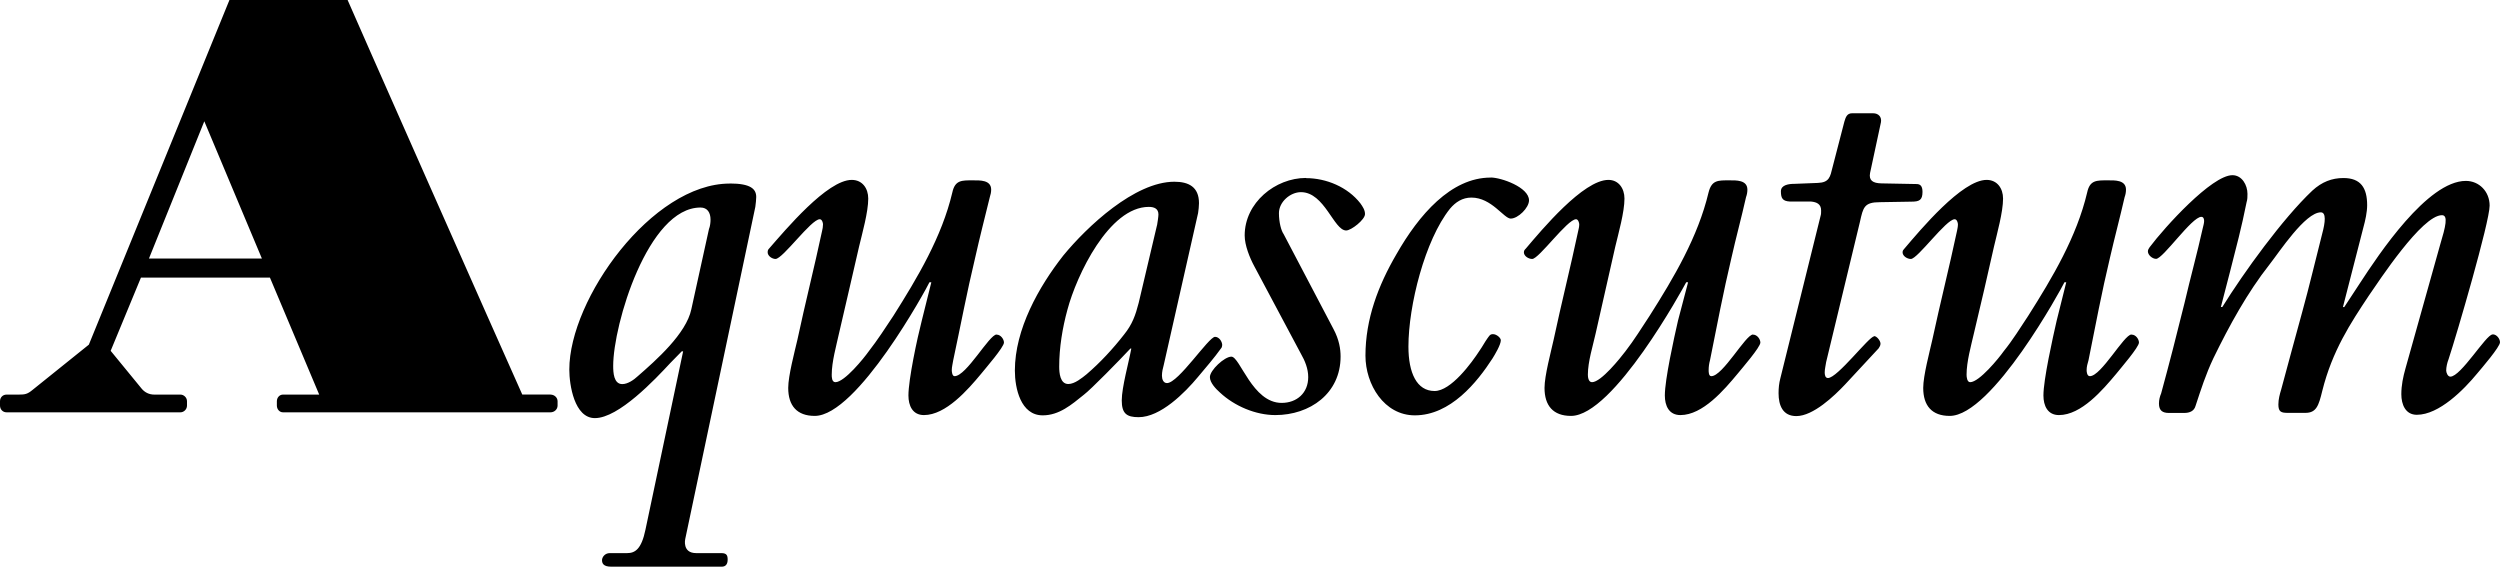 <svg width="94" height="22" viewBox="0 0 94 22" fill="none" xmlns="http://www.w3.org/2000/svg">
<path d="M37.471 12.578C37.197 12.578 36.336 14.144 35.892 14.144C35.804 14.144 35.787 13.985 35.787 13.916C35.787 13.791 35.824 13.67 35.841 13.545C36.116 12.263 36.356 10.981 36.665 9.695C36.834 8.94 37.027 8.184 37.217 7.412C37.248 7.322 37.268 7.221 37.268 7.131C37.268 6.76 36.838 6.781 36.58 6.781C36.167 6.781 35.909 6.764 35.807 7.239C35.414 8.905 34.499 10.437 33.591 11.875C33.3 12.315 32.992 12.79 32.663 13.212C32.49 13.458 31.755 14.37 31.412 14.37C31.273 14.37 31.273 14.172 31.273 14.089C31.273 13.597 31.446 13.001 31.545 12.543C31.802 11.456 32.046 10.364 32.3 9.276C32.422 8.763 32.646 7.973 32.646 7.467C32.646 7.079 32.422 6.764 32.026 6.764C31.101 6.764 29.535 8.642 28.915 9.349C28.881 9.383 28.864 9.418 28.864 9.487C28.864 9.629 29.037 9.737 29.159 9.737C29.433 9.737 30.497 8.243 30.823 8.243C30.911 8.243 30.945 8.382 30.945 8.434C30.945 8.524 30.928 8.611 30.911 8.68C30.619 10.052 30.274 11.403 29.982 12.776C29.877 13.233 29.637 14.127 29.637 14.585C29.637 15.253 29.965 15.638 30.633 15.638C32.232 15.638 34.845 10.839 34.947 10.614H35.018L34.659 12.055C34.486 12.724 34.157 14.269 34.157 14.869C34.157 15.253 34.313 15.607 34.74 15.607C35.563 15.607 36.39 14.657 36.888 14.058C37.058 13.846 37.749 13.053 37.749 12.88C37.749 12.755 37.627 12.582 37.475 12.582L37.471 12.578ZM27.438 6.902C24.517 6.902 21.406 11.241 21.406 13.895C21.406 14.474 21.596 15.721 22.368 15.721C23.263 15.721 24.635 14.262 25.204 13.649L25.635 13.209H25.686L24.269 19.917C24.117 20.655 23.873 20.797 23.581 20.797H22.927C22.738 20.797 22.636 20.957 22.636 21.061C22.636 21.182 22.687 21.307 22.982 21.307H27.139C27.278 21.307 27.36 21.22 27.36 21.043C27.36 20.887 27.326 20.797 27.122 20.797H26.177C25.645 20.797 25.764 20.271 25.764 20.271L28.4 7.779C28.417 7.64 28.434 7.516 28.434 7.408C28.434 7.107 28.227 6.899 27.438 6.899V6.902ZM26.662 8.59L25.994 11.629C25.804 12.543 24.669 13.545 23.981 14.144C23.832 14.283 23.605 14.442 23.398 14.442C23.073 14.442 23.056 14.002 23.056 13.756C23.056 12.211 24.361 7.803 26.34 7.803C26.597 7.803 26.716 7.994 26.716 8.257C26.716 8.365 26.702 8.486 26.665 8.593L26.662 8.59ZM20.701 14.834H19.637C18.881 13.153 13.07 0.021 13.07 0H8.627L3.341 12.959L1.223 14.661C1.03 14.82 0.942 14.837 0.698 14.837H0.244C0.105 14.837 0 14.945 0 15.087V15.25C0 15.392 0.105 15.503 0.244 15.503H6.787C6.909 15.503 7.031 15.395 7.031 15.25V15.087C7.031 14.945 6.909 14.837 6.787 14.837H5.805C5.595 14.837 5.442 14.747 5.334 14.623L4.161 13.191L5.3 10.437H10.149L12.002 14.837H10.637C10.515 14.837 10.41 14.945 10.41 15.087V15.25C10.41 15.392 10.515 15.503 10.637 15.503H20.701C20.84 15.503 20.965 15.395 20.965 15.25V15.087C20.965 14.945 20.84 14.837 20.701 14.837V14.834ZM5.601 9.72L7.682 4.56L9.847 9.72H5.601ZM80.141 12.578C79.866 12.578 79.005 14.144 78.579 14.144C78.473 14.144 78.457 13.985 78.457 13.916C78.457 13.791 78.49 13.67 78.528 13.545C78.785 12.263 79.026 10.981 79.334 9.695C79.507 8.94 79.71 8.184 79.886 7.412C79.92 7.322 79.937 7.221 79.937 7.131C79.937 6.76 79.507 6.781 79.266 6.781C78.836 6.781 78.578 6.764 78.477 7.239C78.084 8.905 77.172 10.437 76.261 11.875C75.969 12.315 75.678 12.79 75.335 13.212C75.163 13.458 74.421 14.37 74.078 14.37C73.96 14.37 73.943 14.172 73.943 14.089C73.943 13.597 74.112 13.001 74.217 12.543C74.475 11.456 74.732 10.364 74.973 9.276C75.092 8.763 75.315 7.973 75.315 7.467C75.315 7.079 75.092 6.764 74.698 6.764C73.77 6.764 72.208 8.642 71.605 9.349C71.574 9.383 71.537 9.418 71.537 9.487C71.537 9.629 71.71 9.737 71.849 9.737C72.103 9.737 73.174 8.243 73.496 8.243C73.584 8.243 73.618 8.382 73.618 8.434C73.618 8.524 73.597 8.611 73.584 8.68C73.292 10.052 72.95 11.403 72.655 12.776C72.553 13.233 72.313 14.127 72.313 14.585C72.313 15.253 72.638 15.638 73.309 15.638C74.905 15.638 77.518 10.839 77.623 10.614H77.691L77.331 12.055C77.179 12.724 76.833 14.269 76.833 14.869C76.833 15.253 76.989 15.607 77.416 15.607C78.26 15.607 79.066 14.657 79.568 14.058C79.737 13.846 80.425 13.053 80.425 12.88C80.425 12.755 80.307 12.582 80.151 12.582L80.141 12.578ZM70.466 12.648C70.276 12.648 69.087 14.214 68.731 14.214C68.626 14.214 68.609 14.089 68.609 14.002C68.609 13.881 68.646 13.739 68.663 13.614L69.934 8.34C70.056 7.796 70.09 7.602 70.69 7.602L71.876 7.582C72.167 7.582 72.286 7.523 72.286 7.214C72.286 6.986 72.194 6.92 72.062 6.92L70.744 6.895C70.419 6.889 70.263 6.785 70.314 6.507L70.724 4.595C70.757 4.401 70.635 4.259 70.429 4.259H69.639C69.45 4.259 69.399 4.401 69.348 4.574L68.901 6.299C68.816 6.649 68.782 6.861 68.352 6.878L67.46 6.913C67.271 6.913 66.962 6.947 66.962 7.193C66.962 7.46 67.03 7.564 67.305 7.578H68.097C68.304 7.599 68.474 7.668 68.474 7.914C68.474 7.984 68.474 8.056 68.457 8.105L66.942 14.221C66.891 14.415 66.874 14.591 66.874 14.785C66.874 15.239 67.03 15.645 67.542 15.645C68.175 15.645 68.968 14.889 69.382 14.449L70.636 13.098C70.669 13.043 70.707 12.994 70.707 12.921C70.707 12.814 70.568 12.637 70.466 12.637V12.648ZM93.715 12.578C93.478 12.578 92.529 14.162 92.133 14.162C92.031 14.162 91.977 14.002 91.977 13.933C91.977 13.808 92.014 13.635 92.065 13.51C92.374 12.578 93.61 8.344 93.61 7.731C93.61 7.2 93.214 6.802 92.716 6.802C91.269 6.802 89.432 9.577 88.744 10.631L88.144 11.546H88.094L88.866 8.541C88.934 8.295 89.005 7.977 89.005 7.717C89.005 7.065 88.765 6.694 88.114 6.694C87.68 6.694 87.304 6.837 86.942 7.169C85.827 8.223 84.366 10.243 83.56 11.542H83.505L83.851 10.208C84.088 9.276 84.278 8.573 84.471 7.606C84.505 7.502 84.505 7.394 84.505 7.29C84.505 6.958 84.298 6.587 83.939 6.587C83.163 6.587 81.394 8.538 80.825 9.297C80.795 9.349 80.761 9.383 80.761 9.453C80.761 9.591 80.93 9.733 81.069 9.733C81.33 9.733 82.411 8.153 82.77 8.153C82.855 8.153 82.875 8.24 82.875 8.309C82.875 8.396 82.841 8.5 82.821 8.59C82.614 9.522 82.357 10.451 82.136 11.4C81.859 12.523 81.567 13.666 81.259 14.792C81.208 14.914 81.177 15.035 81.177 15.174C81.177 15.44 81.313 15.527 81.554 15.527H82.123C82.33 15.527 82.499 15.458 82.553 15.26C82.76 14.633 82.933 14.085 83.224 13.469C83.824 12.239 84.495 11.008 85.339 9.938C85.701 9.477 86.677 7.984 87.263 7.984C87.47 7.984 87.433 8.354 87.314 8.791C87.074 9.726 86.833 10.759 86.559 11.747C86.301 12.713 86.027 13.677 85.772 14.647C85.718 14.823 85.667 15.014 85.667 15.208C85.667 15.489 85.772 15.524 86.027 15.524H86.681C87.094 15.524 87.182 15.257 87.318 14.695C87.694 13.188 88.382 12.149 89.07 11.113C89.446 10.572 91.062 8.091 91.818 8.091C92.058 8.091 91.957 8.514 91.75 9.2L90.445 13.857C90.357 14.169 90.29 14.487 90.29 14.823C90.29 15.208 90.445 15.596 90.872 15.596C91.713 15.596 92.645 14.647 93.139 14.047C93.316 13.836 94 13.043 94 12.869C94 12.745 93.881 12.571 93.725 12.571L93.715 12.578ZM65.912 12.578C65.637 12.578 64.777 14.144 64.346 14.144C64.245 14.144 64.245 13.985 64.245 13.916C64.245 13.791 64.262 13.67 64.296 13.545C64.553 12.263 64.797 10.981 65.102 9.695C65.271 8.94 65.478 8.184 65.651 7.412C65.685 7.322 65.702 7.221 65.702 7.131C65.702 6.76 65.268 6.781 65.031 6.781C64.6 6.781 64.36 6.764 64.241 7.239C63.845 8.905 62.937 10.437 62.025 11.875C61.734 12.315 61.442 12.79 61.114 13.212C60.927 13.458 60.202 14.37 59.86 14.37C59.721 14.37 59.704 14.172 59.704 14.089C59.704 13.597 59.894 13.001 59.995 12.543C60.236 11.456 60.493 10.364 60.734 9.276C60.856 8.763 61.08 7.973 61.08 7.467C61.08 7.079 60.856 6.764 60.477 6.764C59.531 6.764 57.969 8.642 57.369 9.349C57.335 9.383 57.298 9.418 57.298 9.487C57.298 9.629 57.471 9.737 57.61 9.737C57.864 9.737 58.931 8.243 59.26 8.243C59.341 8.243 59.379 8.382 59.379 8.434C59.379 8.524 59.358 8.611 59.341 8.68C59.05 10.052 58.708 11.403 58.416 12.776C58.315 13.233 58.074 14.127 58.074 14.585C58.074 15.253 58.399 15.638 59.07 15.638C60.666 15.638 63.282 10.839 63.401 10.614H63.472L63.093 12.055C62.94 12.724 62.598 14.269 62.598 14.869C62.598 15.253 62.75 15.607 63.184 15.607C64.024 15.607 64.831 14.657 65.329 14.058C65.502 13.846 66.19 13.053 66.19 12.88C66.19 12.755 66.071 12.582 65.915 12.582L65.912 12.578ZM49.104 6.691C47.952 6.691 46.8 7.62 46.8 8.853C46.8 9.224 46.99 9.695 47.163 10.014L48.915 13.302C49.067 13.566 49.189 13.864 49.189 14.179C49.189 14.778 48.759 15.149 48.189 15.149C47.088 15.149 46.627 13.41 46.299 13.41C46.041 13.41 45.492 13.919 45.492 14.179C45.492 14.39 45.716 14.623 45.872 14.761C46.42 15.271 47.214 15.607 47.952 15.607C49.253 15.607 50.406 14.796 50.406 13.406C50.406 13.126 50.355 12.776 50.138 12.37L48.264 8.801C48.176 8.68 48.088 8.365 48.088 8.015C48.088 7.588 48.518 7.225 48.915 7.225C49.806 7.225 50.151 8.666 50.616 8.666C50.805 8.666 51.324 8.261 51.324 8.049C51.324 7.893 51.236 7.769 51.151 7.647C50.673 7.031 49.863 6.698 49.108 6.698L49.104 6.691ZM45.956 12.984C45.956 12.841 45.838 12.665 45.685 12.665C45.445 12.665 44.309 14.404 43.879 14.404C43.743 14.404 43.689 14.262 43.689 14.124C43.689 13.985 43.723 13.843 43.757 13.722L45.048 8.011C45.065 7.886 45.082 7.765 45.082 7.64C45.082 7.024 44.689 6.833 44.157 6.833C42.663 6.833 40.873 8.521 39.979 9.609C39.054 10.787 38.159 12.384 38.159 13.933C38.159 14.602 38.379 15.617 39.206 15.617C39.826 15.617 40.291 15.215 40.751 14.844C41.012 14.65 42.11 13.528 42.503 13.105H42.537C42.449 13.597 42.178 14.56 42.178 15.056C42.178 15.551 42.364 15.686 42.812 15.686C43.635 15.686 44.547 14.772 45.045 14.172C45.336 13.822 45.645 13.472 45.922 13.084C45.939 13.067 45.953 13.015 45.953 12.98L45.956 12.984ZM43.503 8.469L42.815 11.386C42.693 11.857 42.575 12.194 42.266 12.578C41.853 13.108 41.371 13.632 40.856 14.072C40.684 14.21 40.409 14.439 40.169 14.439C39.857 14.439 39.826 14.016 39.826 13.787C39.826 13.07 39.948 12.329 40.135 11.646C40.48 10.347 41.7 7.779 43.195 7.779C43.401 7.779 43.557 7.848 43.557 8.063C43.557 8.153 43.523 8.361 43.506 8.465L43.503 8.469ZM56.048 6.677C54.553 6.677 53.347 8.084 52.507 9.557C51.819 10.735 51.341 11.999 51.341 13.372C51.341 14.46 52.046 15.617 53.198 15.617C54.54 15.617 55.539 14.373 56.119 13.476C56.207 13.334 56.431 12.963 56.431 12.793C56.431 12.706 56.275 12.564 56.136 12.564C56.017 12.564 55.997 12.634 55.929 12.72C55.827 12.862 55.739 13.032 55.638 13.174C55.329 13.652 54.557 14.702 53.94 14.702C53.269 14.702 52.957 14.02 52.957 13.032C52.957 11.487 53.577 9.027 54.519 7.848C54.726 7.602 54.984 7.429 55.326 7.429C56.085 7.429 56.546 8.219 56.803 8.219C57.078 8.219 57.491 7.814 57.491 7.533C57.491 7.041 56.444 6.674 56.048 6.674V6.677Z" fill="black"/>
</svg>

